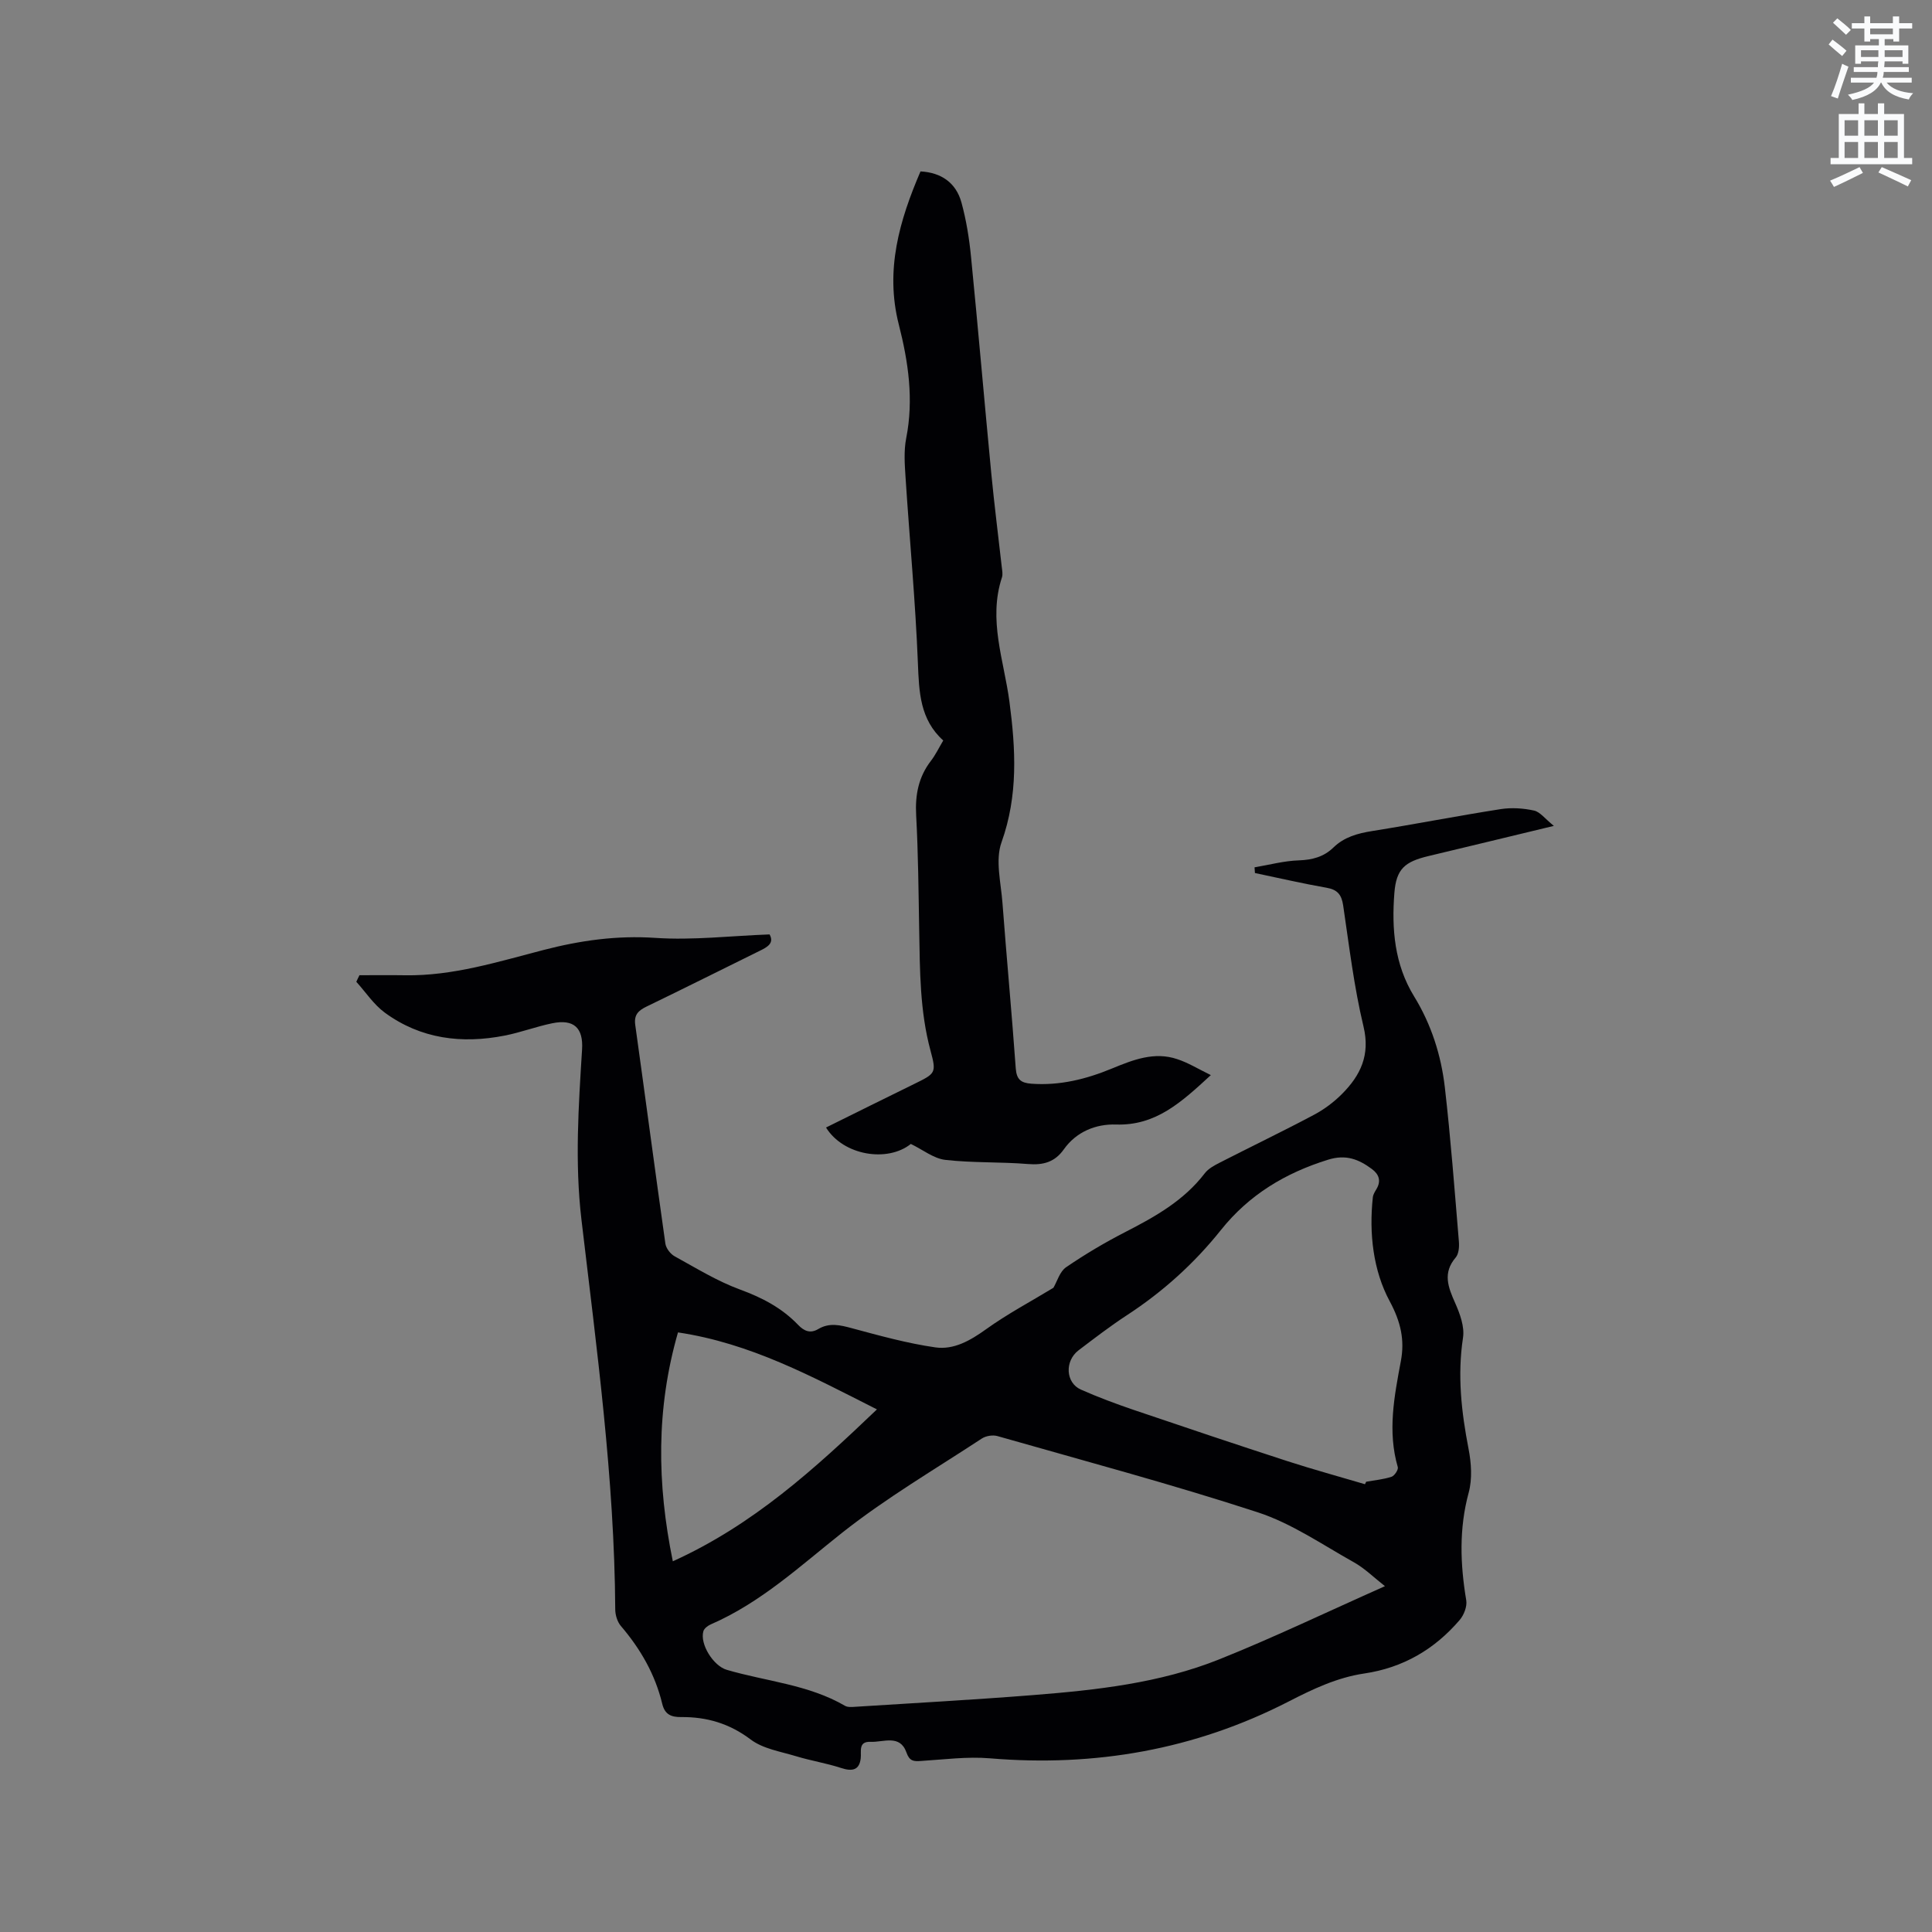 <svg enable-background="new 0 0 400 400" viewBox="0 0 400 400" xmlns="http://www.w3.org/2000/svg"><rect x="0" y="0" width="400" height="400" fill="#808080" stroke="none"/><path d="m378.6 9.2.8-1c.9.7 1.9 1.4 2.9 2.3l-.9 1.1c-1.1-.9-2-1.7-2.8-2.4zm.5 10.7c.9-2.1 1.6-4.3 2.3-6.7.4.2.8.4 1.3.6-.7 2.1-1.5 4.3-2.2 6.6zm.4-15.2.9-.9c1 .8 2 1.6 2.8 2.4l-1 1c-1-.9-1.9-1.8-2.7-2.5zm12.5-1.3h1.2v1.4h2.7v1.1h-2.7v2.7h-1.2v-.5h-1.8v1.3h4.9v3.8h-1.2v-.5h-3.7c0 .4-.1.9-.1 1.2h5.1v1h-5.2c0 .5-.1.9-.2 1.2h6v1h-5.2c1.1 1.3 2.9 2 5.5 2.2-.4.4-.7.8-.9 1.3-2.9-.5-4.8-1.6-5.7-3.5h-.1c-.8 1.7-2.7 2.9-5.9 3.6-.2-.4-.6-.8-.9-1.1 2.8-.6 4.6-1.4 5.4-2.5h-4.8v-1h5.3c.1-.3.2-.7.2-1.2h-4.9v-1h5c0-.4 0-.8.1-1.2h-3.6v.5h-1.2v-3.8h4.9v-1.3h-1.8v.5h-1.2v-2.7h-2.6v-1.1h2.6v-1.4h1.2v1.4h4.7v-1.4zm-6.7 8.4h3.6c0-.4 0-.9 0-1.4h-3.6zm1.9-4.7h4.7v-1.2h-4.7zm6.7 3.3h-3.7v1.4h3.7z" fill="#fafbfc"/><path d="m384.7 21.4h1.3v2.2h2.8v-2.2h1.3v2.2h4.1v9.1h1.7v1.3h-16.9v-1.3h1.7v-9.1h4.1v-2.2zm.3 13.2.7 1.2c-1.8.9-3.8 1.9-6 2.9-.2-.4-.5-.8-.8-1.3 2.4-1 4.4-2 6.1-2.8zm-3.1-6.5h2.8v-3.2h-2.8zm0 4.6h2.8v-3.3h-2.8zm4.1-4.6h2.8v-3.2h-2.8zm0 4.6h2.8v-3.3h-2.8zm3.6 1.9c2.1.9 4.1 1.8 6.1 2.7l-.7 1.3c-2.2-1.1-4.2-2-6.1-2.9zm3.3-9.7h-2.8v3.2h2.8zm-2.8 7.8h2.8v-3.3h-2.8z" fill="#fafbfc"/><g fill="#010104"><path d="m74.42 201.91c3.15 0 6.3-.04 9.45.01 9.89.16 19.23-2.8 28.64-5.23 7.64-1.98 15.18-3.05 23.18-2.51 7.74.52 15.58-.42 23.64-.72 1.01 1.8-.43 2.62-2.06 3.41-7.79 3.83-15.55 7.73-23.37 11.51-1.73.83-2.67 1.71-2.38 3.81 2.11 15.1 4.1 30.21 6.24 45.3.14.96 1.05 2.14 1.93 2.62 4.44 2.44 8.82 5.15 13.54 6.88 4.59 1.68 8.67 3.82 12.02 7.32 1.24 1.29 2.52 1.83 4.17.85 2.3-1.37 4.55-.82 6.98-.16 5.69 1.53 11.42 3.12 17.24 3.96 3.82.55 7.23-1.4 10.48-3.73 4.48-3.22 9.4-5.82 13.98-8.61.78-1.33 1.31-3.36 2.62-4.25 3.92-2.68 8.03-5.12 12.26-7.29 6.17-3.17 12.13-6.5 16.46-12.17.73-.95 1.95-1.61 3.06-2.18 6.5-3.33 13.09-6.49 19.54-9.92 2.12-1.12 4.14-2.64 5.83-4.34 3.8-3.83 5.85-8.02 4.43-13.94-1.97-8.22-2.97-16.68-4.21-25.06-.33-2.22-1.17-3.28-3.43-3.67-4.97-.87-9.9-2.02-14.84-3.05-.03-.39-.06-.79-.08-1.18 3.05-.51 6.09-1.34 9.16-1.44 2.81-.1 5.17-.72 7.18-2.67 2.22-2.16 4.99-2.92 8-3.4 8.89-1.42 17.73-3.15 26.62-4.54 2.25-.35 4.68-.19 6.91.3 1.26.28 2.27 1.7 4.1 3.17-9.38 2.26-17.67 4.27-25.97 6.25-4.88 1.17-6.66 2.64-7.05 7.64-.58 7.44.01 14.79 4.09 21.42 3.55 5.78 5.59 12.17 6.36 18.83 1.22 10.62 2.02 21.29 2.91 31.95.09 1.09-.03 2.53-.67 3.28-2.73 3.2-1.56 6.14-.11 9.4.99 2.23 1.98 4.92 1.63 7.2-1.19 7.81-.33 15.38 1.15 23.02.57 2.92.79 6.22.03 9.04-2.03 7.47-1.76 14.82-.51 22.31.21 1.26-.48 3.04-1.35 4.06-5.21 6.09-11.73 9.9-19.77 11.09-5.61.83-10.64 3.22-15.67 5.81-19.43 9.97-40.1 13.57-61.84 11.75-4.71-.39-9.51.25-14.26.55-1.53.1-2.37.06-3.01-1.76-1.34-3.81-4.77-2.09-7.43-2.2-2.61-.11-1.86 2-2.04 3.44-.28 2.31-1.61 2.78-4.07 1.97-3.05-1-6.26-1.5-9.34-2.44-3.2-.97-6.82-1.53-9.36-3.45-4.41-3.33-9.12-4.7-14.42-4.65-2.05.02-3.37-.53-3.9-2.74-1.46-6.08-4.49-11.35-8.55-16.1-.74-.86-1.17-2.27-1.18-3.43-.16-27.1-3.84-53.91-7-80.74-1.39-11.81-.6-23.47.13-35.2.28-4.46-1.68-6.36-6.19-5.43-3.31.68-6.52 1.9-9.84 2.55-8.88 1.74-17.37.7-24.82-4.76-2.29-1.68-3.94-4.23-5.89-6.38.2-.46.43-.91.65-1.36zm212.32 126.49c-2.24-1.75-4.16-3.67-6.44-4.95-6.53-3.65-12.88-8.05-19.89-10.34-17.8-5.81-35.91-10.65-53.92-15.79-.96-.27-2.37-.04-3.21.51-9.73 6.39-19.84 12.32-28.94 19.52-8.71 6.9-16.83 14.47-27.18 18.96-.61.27-1.36.83-1.53 1.41-.78 2.69 2.09 7.19 4.81 7.99 8.19 2.41 16.92 3.04 24.51 7.46.57.33 1.44.25 2.16.2 12.26-.78 24.53-1.45 36.77-2.42 13.11-1.04 26.25-2.47 38.55-7.4 11.13-4.45 21.97-9.66 34.31-15.15zm-4.14-21.11c.08-.17.17-.34.25-.51 1.76-.32 3.57-.48 5.25-1.03.61-.2 1.45-1.47 1.3-1.99-2.16-7.43-.73-14.67.64-22 .8-4.3.01-8.03-2.33-12.38-3.4-6.31-4.29-14-3.48-21.48.06-.6.44-1.19.76-1.73 1.01-1.7.49-3.07-.96-4.14-2.71-2.01-5.36-3.08-9.05-1.93-8.87 2.75-16.37 7.26-22.2 14.56-5.52 6.92-12.02 12.78-19.45 17.63-3.46 2.26-6.74 4.78-10.03 7.28-2.91 2.22-2.68 6.73.49 8.13 3.56 1.58 7.23 2.94 10.91 4.2 10.6 3.6 21.22 7.16 31.86 10.62 5.32 1.72 10.7 3.19 16.04 4.77zm-143.3 15.96c16.64-7.54 29.37-19.13 42.26-31.45-13.46-6.81-26.17-13.7-41.19-15.94-4.54 15.78-4.37 31.28-1.07 47.39z"/><path d="m250.69 222.59c-6.13 5.64-11.38 10.5-19.66 10.23-4.1-.13-8.18 1.46-10.79 5.16-1.86 2.62-4.24 3.28-7.4 3.02-5.7-.47-11.46-.21-17.13-.86-2.41-.28-4.64-2.1-7.13-3.3-4.83 3.87-13.96 2.42-17.56-3.4 6.06-3 12.09-6 18.14-8.96 4.54-2.23 4.76-2.27 3.5-6.93-2.22-8.2-2.2-16.55-2.35-24.92-.14-7.95-.2-15.91-.63-23.84-.23-4.21.48-7.91 3.06-11.27.96-1.24 1.64-2.69 2.55-4.21-4.84-4.36-5.01-10.04-5.25-16.03-.51-12.8-1.72-25.57-2.55-38.36-.18-2.73-.39-5.56.13-8.2 1.59-8.03.43-15.85-1.54-23.56-2.87-11.27.15-21.54 4.5-31.67 4.25.22 7.35 2.32 8.48 6.44 1 3.65 1.61 7.45 1.98 11.23 1.48 14.96 2.76 29.94 4.2 44.91.62 6.43 1.44 12.85 2.16 19.27.08.73.26 1.55.04 2.21-2.89 8.78.42 17.19 1.55 25.7 1.3 9.85 1.83 19.44-1.64 29.15-1.32 3.69-.11 8.35.2 12.55.86 11.41 1.93 22.81 2.75 34.23.17 2.32 1.07 3.03 3.24 3.19 5.87.43 11.34-.94 16.69-3.15 4.33-1.78 8.75-3.55 13.52-1.93 2.24.73 4.3 2.01 6.94 3.3z"/></g></svg>
